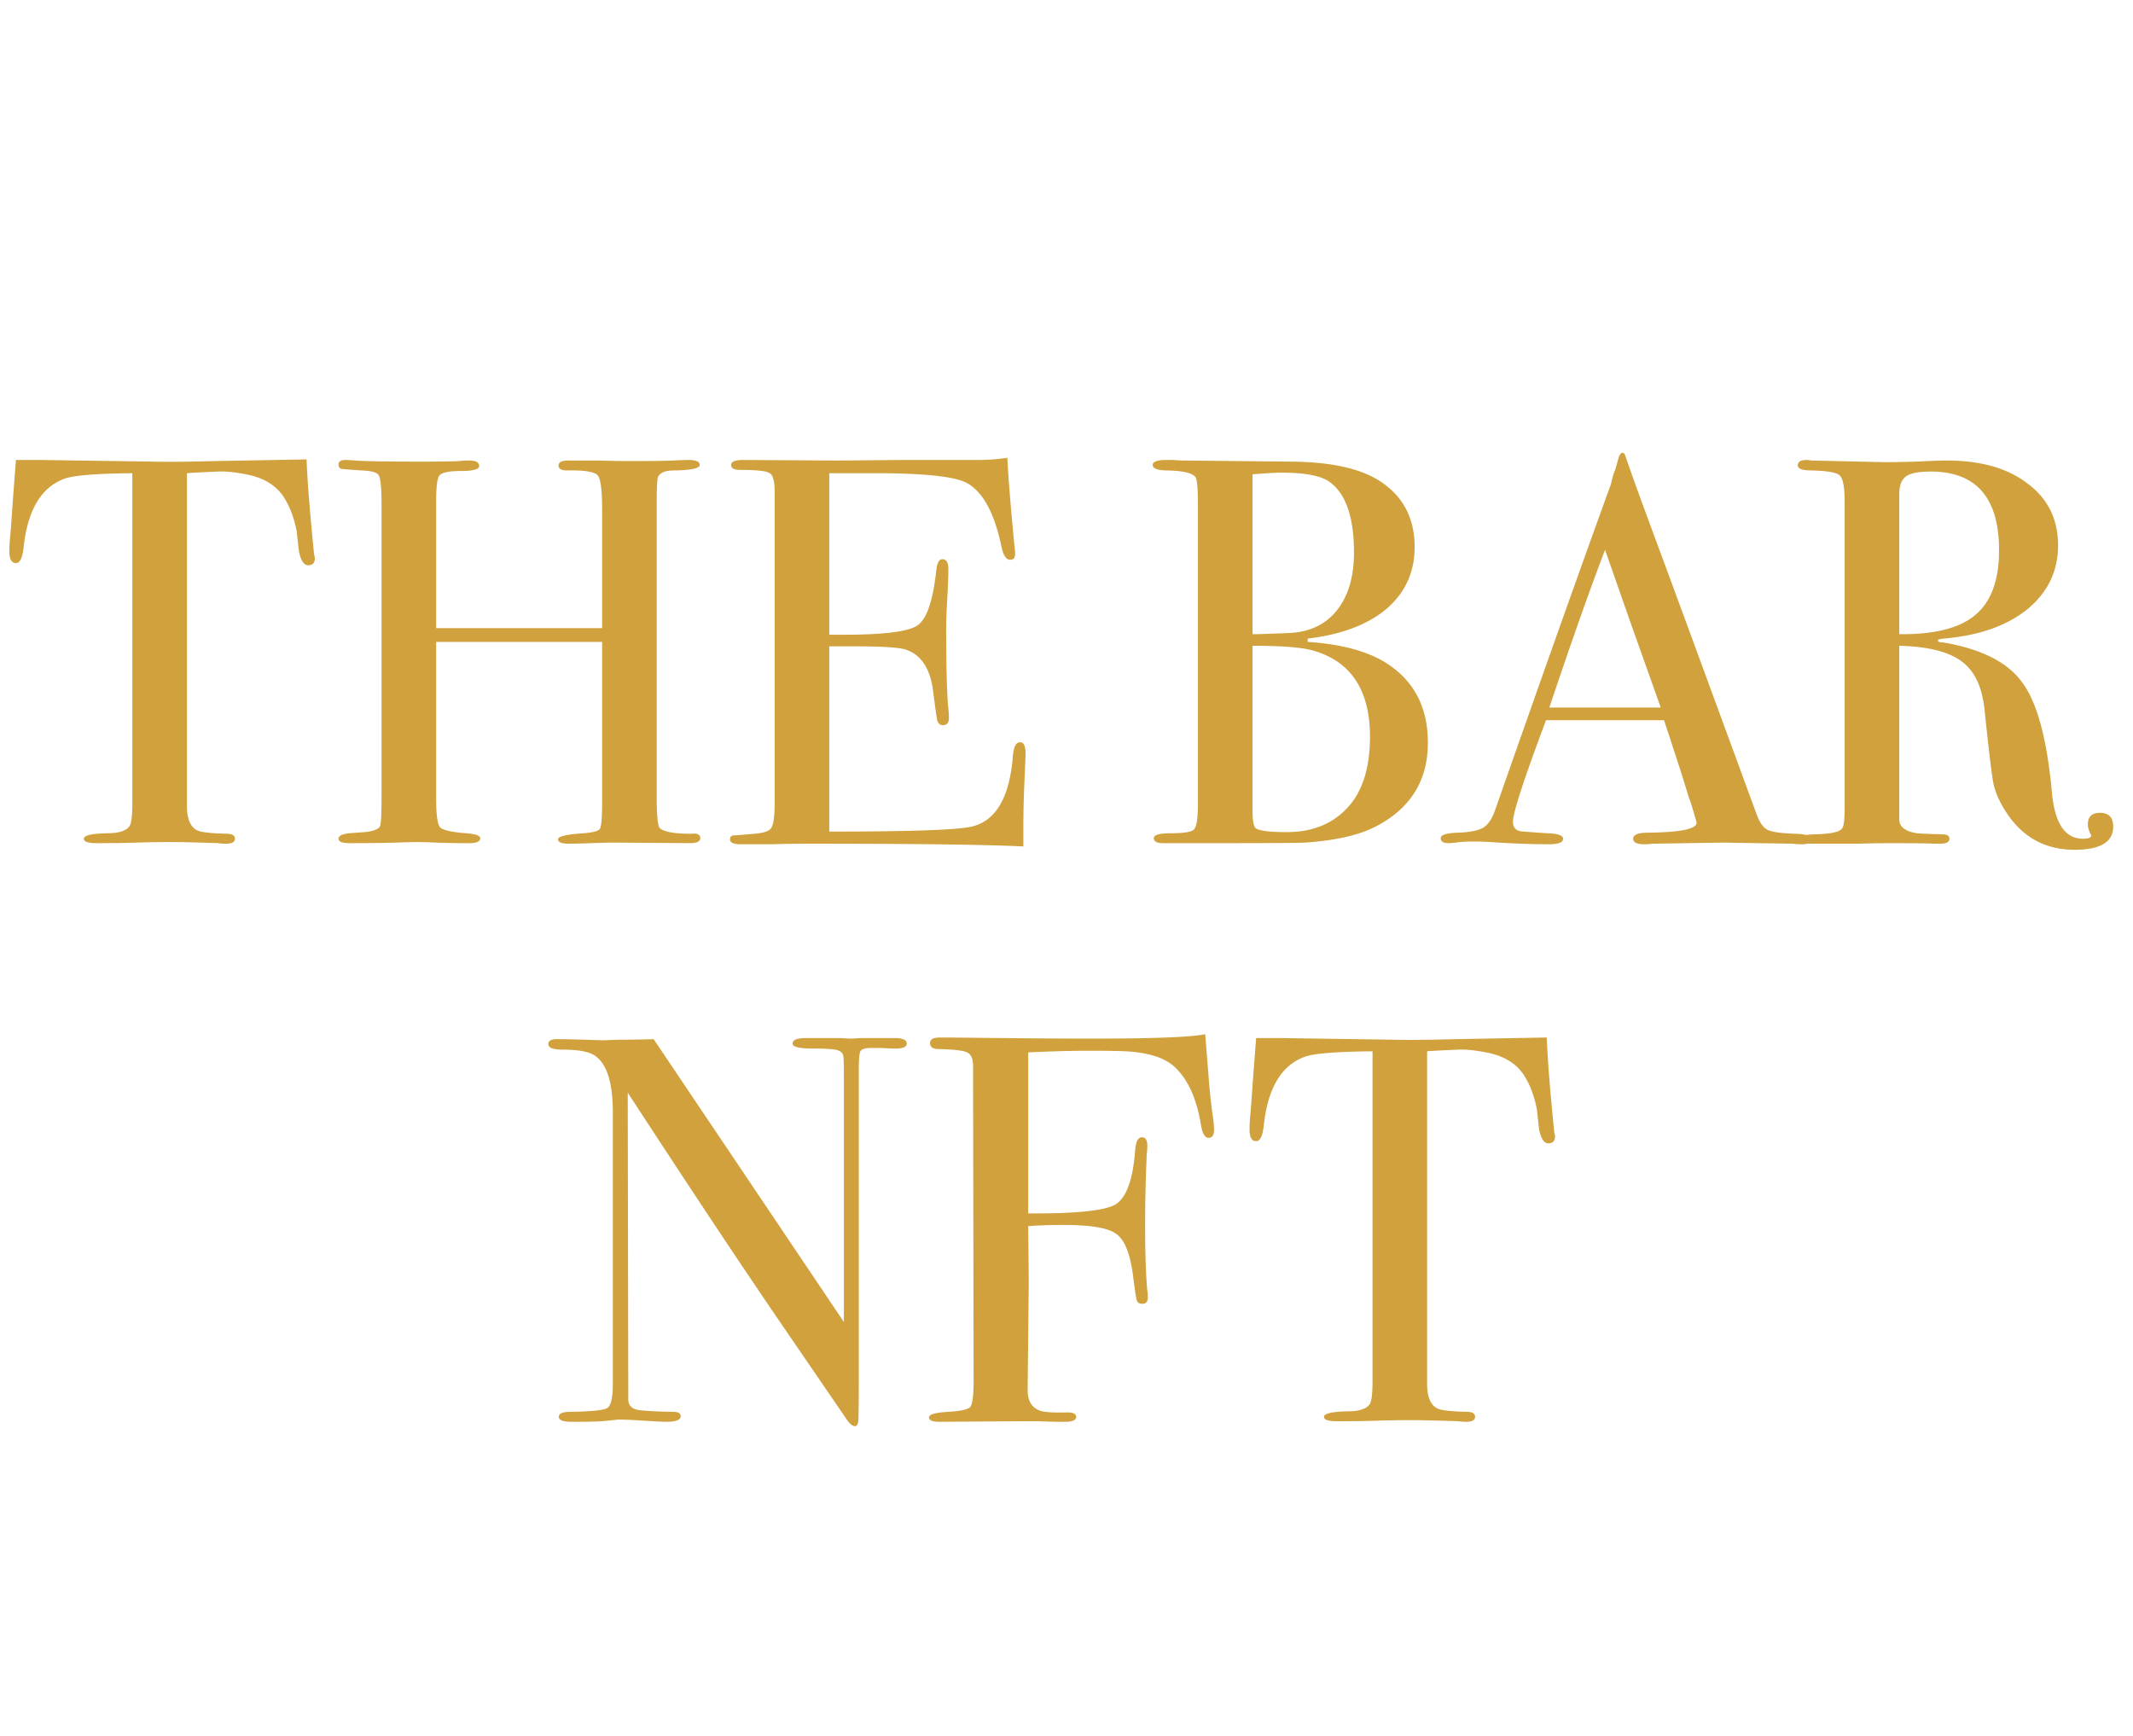 <svg width="301" height="245" viewBox="0 0 301 245" fill="none" xmlns="http://www.w3.org/2000/svg"><path d="M44.432 78.77c0 .674-.311 1.011-.934 1.011-.622 0-1.063-.674-1.322-2.023l-.312-2.801c-.363-1.868-.96-3.45-1.79-4.747-1.089-1.712-2.879-2.801-5.369-3.268-1.608-.311-2.905-.44-3.89-.389-2.439.104-3.917.181-4.436.233v46.923c0 1.867.493 3.034 1.479 3.501.518.26 1.97.415 4.357.467.623.052.934.285.934.7 0 .467-.415.701-1.245.701-.415 0-.778-.026-1.09-.078-3.112-.104-5.317-.156-6.614-.156-1.712 0-3.32.026-4.824.078a172.78 172.78 0 01-5.758.078c-1.194 0-1.79-.208-1.79-.623 0-.466 1.115-.726 3.346-.778 1.608 0 2.646-.337 3.112-1.011.26-.415.39-1.479.39-3.191v-46.61c-5.136.051-8.327.31-9.572.778-3.268 1.193-5.187 4.383-5.758 9.57-.156 1.557-.519 2.335-1.09 2.335-.622 0-.933-.544-.933-1.634 0-.57.026-1.141.078-1.712l.155-1.79c.156-2.386.39-5.524.7-9.415h3.502l15.875.233c1.867.052 4.772.026 8.715-.078l12.917-.233c.104 2.905.44 7.21 1.011 12.917 0 .156.026.363.078.623.052.207.078.337.078.389zM98.82 118.3c0 .467-.493.7-1.479.7l-10.738-.078c-.727 0-1.79.026-3.19.078a92.768 92.768 0 01-3.113.078c-1.038 0-1.556-.208-1.556-.623 0-.415 1.219-.7 3.657-.856 1.297-.103 2.049-.311 2.256-.622.208-.363.312-1.582.312-3.657V90.598H61.547v22.021c0 2.335.181 3.709.544 4.124.363.415 1.582.701 3.657.856 1.35.104 2.024.338 2.024.701 0 .467-.52.7-1.557.7h-.7c-1.245 0-2.568-.026-3.968-.078a102.518 102.518 0 00-2.413-.078c-.726 0-1.816.026-3.268.078-1.453.052-3.631.078-6.536.078-1.038 0-1.557-.208-1.557-.623 0-.415.519-.674 1.557-.778a387.3 387.3 0 012.1-.155c1.142-.104 1.868-.363 2.18-.778.155-.26.233-1.712.233-4.358V71.222c0-2.335-.13-3.71-.39-4.124-.207-.415-1.01-.649-2.412-.7-1.608-.104-2.567-.182-2.879-.234-.259-.052-.389-.26-.389-.623 0-.415.337-.622 1.012-.622.207 0 .648.026 1.323.078 1.297.103 4.357.155 9.182.155 2.645 0 4.487-.026 5.525-.078.363-.051.83-.077 1.4-.077.934 0 1.401.26 1.401.778 0 .467-.856.7-2.568.7-1.66 0-2.672.208-3.035.623-.31.363-.466 1.582-.466 3.657v17.897h23.422v-16.73c0-2.75-.208-4.357-.623-4.824-.415-.52-1.867-.752-4.358-.7-.778 0-1.167-.234-1.167-.701 0-.467.441-.7 1.323-.7h4.202c1.868.052 3.268.078 4.202.078 3.165 0 5.291-.026 6.38-.078a65.404 65.404 0 012.18-.078c1.09 0 1.634.233 1.634.7 0 .467-1.142.727-3.424.778-.674 0-1.167.052-1.478.156-.52.156-.856.44-1.012.856-.104.415-.156 1.634-.156 3.657v41.398c0 2.49.13 3.942.39 4.357.518.571 2.023.856 4.513.856.83-.104 1.245.104 1.245.623zm45.904-11.906c0 .208-.052 1.479-.156 3.813a150.577 150.577 0 00-.156 6.692v2.568c-5.084-.259-15.148-.389-30.192-.389-1.815 0-3.605.026-5.369.078h-4.358c-.985 0-1.478-.234-1.478-.701 0-.311.156-.493.467-.544.155 0 1.141-.078 2.957-.234 1.349-.104 2.153-.389 2.412-.856.311-.467.467-1.686.467-3.657V69.432c0-1.504-.234-2.386-.7-2.646-.415-.31-1.816-.466-4.202-.466-.83 0-1.245-.234-1.245-.7 0-.468.57-.701 1.711-.701l13.307.078c.467 0 3.398-.026 8.793-.078h10.894c1.556 0 2.983-.104 4.28-.311.103 2.23.337 5.317.7 9.26l.311 3.346c.052.259.078.596.078 1.011 0 .519-.233.778-.7.778-.571 0-.986-.648-1.245-1.945-.986-4.669-2.594-7.626-4.825-8.87-1.66-.935-6.017-1.402-13.073-1.402h-6.38v22.8h1.867c5.81 0 9.338-.44 10.583-1.323 1.297-.882 2.179-3.45 2.646-7.703.103-1.09.389-1.635.856-1.635.57 0 .856.467.856 1.401 0 .934-.052 2.309-.156 4.124-.104 1.816-.156 3.19-.156 4.124 0 5.551.104 9.364.312 11.439.051.519.077.96.077 1.323 0 .674-.285 1.012-.856 1.012-.363 0-.622-.208-.778-.623-.104-.467-.311-1.92-.622-4.357-.415-3.061-1.686-4.955-3.813-5.68-.934-.312-3.372-.468-7.315-.468h-3.501v26.146c11.412 0 18.104-.234 20.076-.7 3.424-.779 5.369-4.099 5.836-9.961.104-1.297.441-1.945 1.011-1.945.519 0 .779.545.779 1.634zm56.771-1.556c0 5.291-2.412 9.208-7.236 11.75-2.335 1.245-5.681 2.023-10.038 2.334-1.194.052-4.721.078-10.583.078h-9.494c-.882 0-1.322-.233-1.322-.7 0-.467.804-.701 2.412-.701 1.867 0 2.957-.181 3.268-.544.363-.415.545-1.609.545-3.58V71.378c0-2.283-.104-3.606-.312-3.97-.363-.622-1.686-.959-3.968-1.01-1.401 0-2.101-.26-2.101-.779 0-.467.648-.7 1.945-.7h.934a17.31 17.31 0 001.556.078l15.174.155c5.603.052 9.779.986 12.528 2.802 3.217 2.127 4.825 5.213 4.825 9.26 0 3.527-1.323 6.432-3.969 8.715-2.645 2.23-6.355 3.631-11.127 4.202v.467c4.721.31 8.404 1.297 11.049 2.957 3.943 2.49 5.914 6.25 5.914 11.283zm-10.427-26.846c0-4.98-1.141-8.3-3.424-9.96-1.193-.882-3.449-1.323-6.77-1.323-.881 0-2.256.077-4.124.233v22.566h.701l4.279-.155c2.957-.104 5.24-1.142 6.848-3.113 1.66-2.023 2.49-4.773 2.49-8.248zm2.257 25.99c0-6.537-2.646-10.583-7.937-12.14-1.557-.466-4.436-.7-8.638-.7v23.189c0 1.505.156 2.361.467 2.568.519.363 1.972.545 4.358.545 3.579 0 6.432-1.142 8.559-3.424 2.127-2.283 3.191-5.629 3.191-10.038zm62.196 14.473c0 .467-.389.701-1.167.701-.519 0-.986-.026-1.401-.078l-9.882-.156-9.883.156a8.24 8.24 0 01-1.167.078c-1.037 0-1.556-.26-1.556-.779 0-.57.7-.855 2.101-.855 4.565-.052 6.848-.519 6.848-1.401 0-.052-.052-.26-.156-.623l-.623-2.101-.389-1.089c-.467-1.608-1.608-5.162-3.424-10.661H218.17c-3.112 8.301-4.669 13.073-4.669 14.318 0 .727.312 1.167.934 1.323.156.052 1.453.156 3.891.311 1.504.052 2.256.312 2.256.778 0 .519-.674.779-2.023.779-2.386 0-5.161-.104-8.326-.312a36.196 36.196 0 00-2.412-.077c-.83 0-1.634.051-2.412.155a8.504 8.504 0 01-1.012.078c-.726 0-1.089-.233-1.089-.7 0-.467.804-.727 2.412-.778 1.66-.052 2.853-.286 3.579-.701.727-.467 1.297-1.323 1.712-2.568 6.692-19.09 12.139-34.42 16.341-45.988.104-.623.312-1.323.623-2.101l.389-1.4c.155-.571.363-.857.622-.857.156 0 .286.156.389.467.675 2.023 2.205 6.251 4.592 12.684 1.867 5.032 6.51 17.664 13.928 37.896.415 1.141.934 1.867 1.557 2.178.674.312 2.023.493 4.046.545 1.349.052 2.023.311 2.023.778zm-21.165-18.597l-4.125-11.595-3.735-10.66c-2.178 5.706-4.798 13.124-7.859 22.255h15.719zm63.851 16.808c0 2.178-1.815 3.268-5.447 3.268-4.046 0-7.211-1.686-9.493-5.058-.986-1.453-1.634-2.853-1.945-4.202-.26-1.349-.675-4.773-1.245-10.272-.312-3.32-1.375-5.654-3.191-7.003-1.816-1.4-4.773-2.153-8.871-2.257v24.512c0 1.038.83 1.686 2.49 1.945.467.052 1.66.104 3.58.156.674 0 1.011.207 1.011.622 0 .467-.441.701-1.322.701h-.934c-.467-.052-2.724-.078-6.77-.078-.778 0-2.101.026-3.969.078h-6.614c-1.141 0-1.712-.234-1.712-.701 0-.363.752-.57 2.257-.622 2.438-.052 3.761-.363 3.968-.934.208-.259.312-1.271.312-3.035V70.833c0-2.075-.234-3.32-.701-3.735-.415-.415-1.738-.649-3.968-.7-1.297 0-1.946-.234-1.946-.701 0-.519.415-.778 1.245-.778.156 0 .389.026.701.078l10.349.233c1.038 0 2.49-.026 4.358-.078 2.075-.103 3.527-.155 4.357-.155 4.825 0 8.638 1.09 11.439 3.268 2.853 2.127 4.28 5.032 4.28 8.715 0 3.632-1.453 6.64-4.358 9.027-2.905 2.334-6.847 3.709-11.828 4.124-.466.052-.726.13-.778.233 0 .208.26.311.778.311 5.447.934 9.183 2.854 11.206 5.759 2.075 2.853 3.45 8.041 4.124 15.563.415 4.254 1.867 6.38 4.358 6.38.778 0 1.167-.155 1.167-.466 0-.052-.026-.104-.078-.156-.259-.571-.389-1.038-.389-1.401 0-1.089.57-1.634 1.712-1.634 1.245 0 1.867.649 1.867 1.946zM282.1 77.68c0-7.418-3.217-11.127-9.649-11.127-1.712 0-2.879.233-3.502.7-.622.467-.934 1.297-.934 2.49v19.765c4.98.052 8.56-.856 10.739-2.723 2.23-1.868 3.346-4.903 3.346-9.105zm-154.143 69.606c0 .519-.649.753-1.945.701l-1.712-.078h-1.401c-.83 0-1.323.156-1.478.467-.156.259-.234 1.115-.234 2.568v44.821c0 2.749-.026 4.358-.078 4.824-.052.467-.207.701-.467.701-.311 0-.674-.286-1.089-.856l-9.96-14.552c-5.759-8.455-12.762-19.012-21.01-31.67l.078 43.42c.052.675.44 1.116 1.167 1.323.726.156 2.464.26 5.213.312.675 0 1.012.207 1.012.622 0 .519-.674.778-2.023.778-.467 0-1.946-.078-4.436-.233a38.606 38.606 0 00-2.412-.078c.052 0-.415.052-1.4.156-.934.103-2.387.155-4.358.155h-.778c-1.194 0-1.79-.233-1.79-.7 0-.467.519-.7 1.556-.7 3.061-.052 4.825-.234 5.292-.545.518-.363.778-1.479.778-3.346v-38.363c0-4.305-.882-7.003-2.646-8.092-.83-.519-2.308-.779-4.435-.779-1.35 0-2.023-.259-2.023-.778 0-.467.389-.7 1.167-.7 1.037 0 2.36.026 3.968.078 1.608.052 2.464.078 2.568.078.156 0 .882-.026 2.179-.078a154.2 154.2 0 004.98-.078l26.846 39.919v-34.628c0-1.608-.026-2.568-.078-2.879-.052-.363-.259-.622-.622-.778-.363-.207-1.608-.311-3.735-.311-1.868 0-2.802-.234-2.802-.701 0-.518.623-.778 1.868-.778h4.902c.83.052 1.323.078 1.479.078.052 0 .518-.026 1.4-.078h4.747c1.141 0 1.712.26 1.712.778zm43.362 12.217c0 .727-.259 1.09-.778 1.09s-.882-.649-1.089-1.946c-.623-3.735-1.894-6.458-3.813-8.17-1.245-1.09-3.165-1.764-5.759-2.023-.933-.104-3.008-.156-6.225-.156-2.386 0-5.239.078-8.559.233v22.722c6.64.052 10.738-.363 12.294-1.245 1.557-.933 2.49-3.501 2.802-7.703.103-1.194.415-1.79.933-1.79.519 0 .779.389.779 1.167 0 .467-.026.856-.078 1.167-.156 3.58-.234 6.9-.234 9.961 0 3.942.104 7.055.312 9.337.051.208.077.519.077.934 0 .623-.259.934-.778.934-.415 0-.674-.156-.778-.467-.104-.311-.285-1.504-.545-3.579-.415-3.165-1.245-5.136-2.49-5.914-1.193-.778-3.605-1.168-7.236-1.168-1.92 0-3.606.052-5.058.156l.077 7.937-.155 15.252c0 1.504.596 2.464 1.79 2.879.57.207 1.841.285 3.812.233.83 0 1.245.208 1.245.623 0 .467-.518.7-1.556.7h-.778c-.726 0-1.712-.026-2.957-.078h-2.412l-11.595.078c-.985 0-1.478-.207-1.478-.622 0-.415.882-.675 2.646-.778 1.815-.104 2.879-.338 3.19-.701.311-.415.467-1.634.467-3.657l-.078-44.666c-.052-.933-.337-1.504-.856-1.712-.467-.259-1.79-.415-3.968-.466-.83 0-1.245-.286-1.245-.856 0-.519.467-.779 1.4-.779h1.245c-.103 0 2.387.026 7.471.078 5.135.052 9.337.078 12.605.078 8.768 0 14.137-.207 16.108-.622.052.674.208 2.619.467 5.836.156 2.178.363 4.124.622 5.836.104.726.156 1.349.156 1.867zm48.122.856c0 .675-.311 1.012-.934 1.012-.622 0-1.063-.675-1.323-2.023l-.311-2.802c-.363-1.867-.96-3.449-1.79-4.746-1.089-1.712-2.879-2.802-5.369-3.269-1.608-.311-2.905-.44-3.891-.389-2.438.104-3.916.182-4.435.234v46.922c0 1.868.493 3.035 1.478 3.502.519.259 1.972.415 4.358.467.623.051.934.285.934.7 0 .467-.415.7-1.245.7-.415 0-.778-.026-1.09-.078-3.112-.103-5.317-.155-6.614-.155-1.712 0-3.32.026-4.824.078-1.505.051-3.424.077-5.759.077-1.193 0-1.789-.207-1.789-.622 0-.467 1.115-.726 3.346-.778 1.608 0 2.645-.337 3.112-1.012.26-.415.389-1.478.389-3.19v-46.611c-5.135.052-8.326.311-9.571.778-3.268 1.193-5.187 4.384-5.758 9.571-.156 1.556-.519 2.335-1.09 2.335-.622 0-.933-.545-.933-1.634 0-.571.026-1.142.077-1.712l.156-1.79c.156-2.386.389-5.525.7-9.416h3.502l15.874.234c1.868.052 4.773.026 8.716-.078l12.917-.234c.103 2.906.441 7.211 1.011 12.918 0 .155.026.363.078.622.052.208.078.337.078.389z" fill="#D0A13C"/></svg>